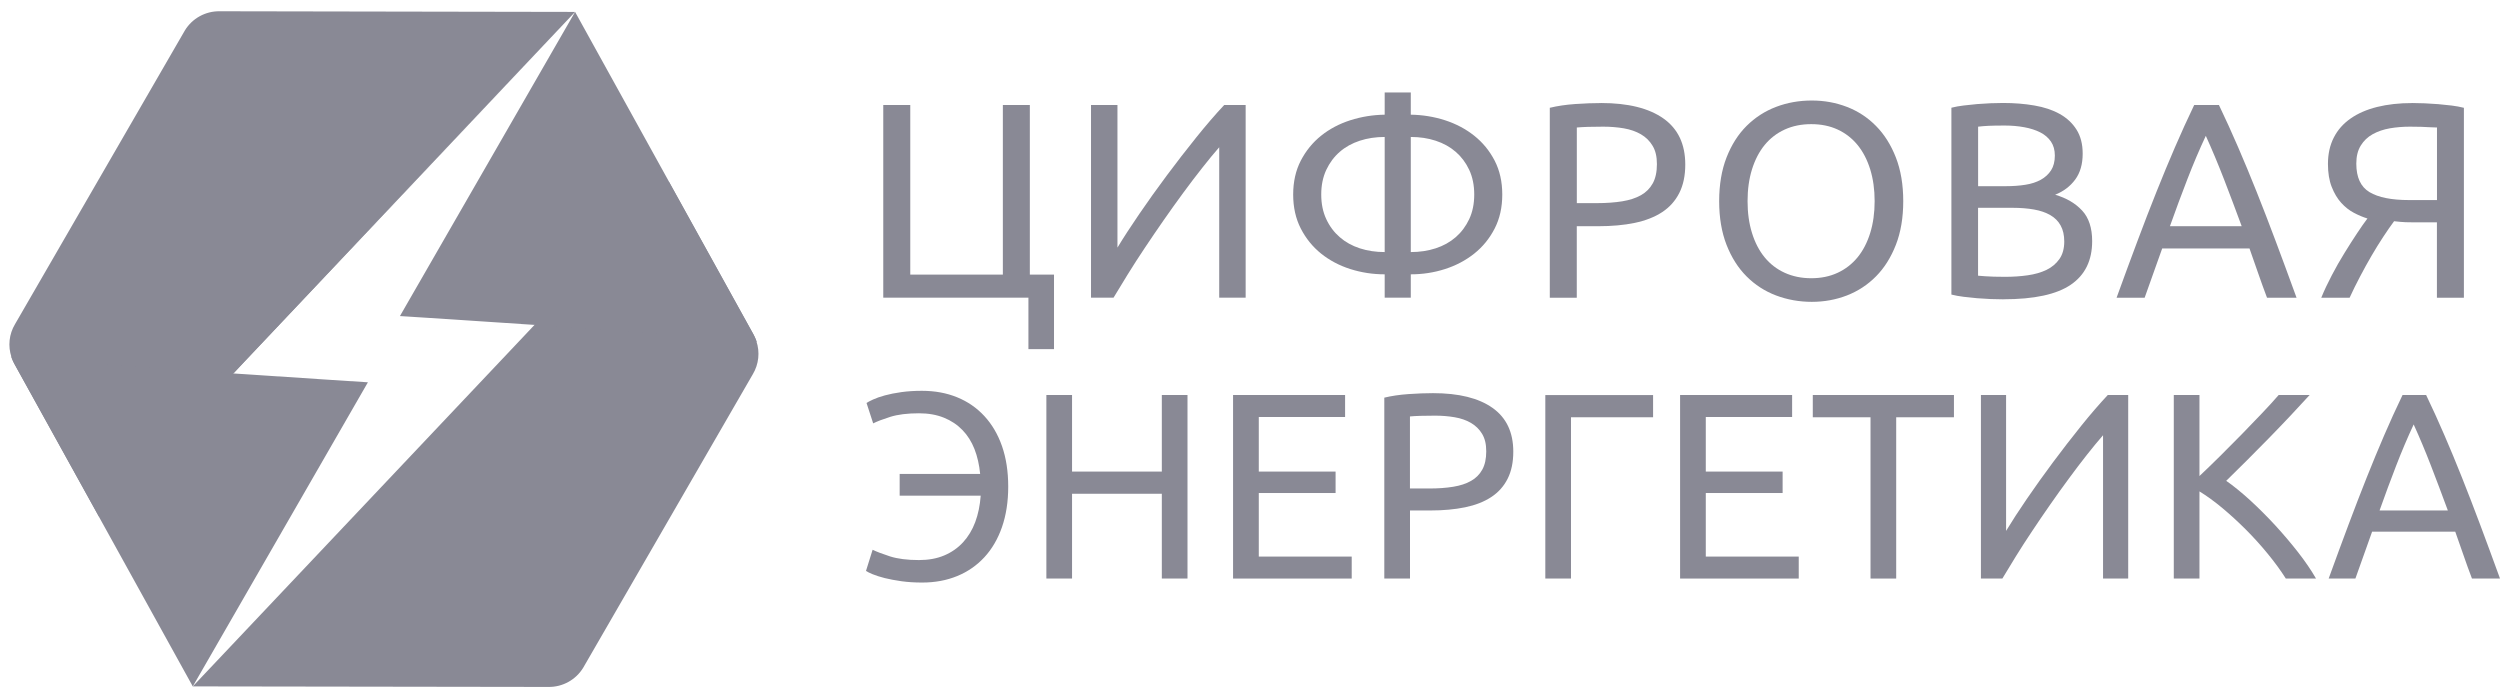 <svg width="111" height="31" viewBox="0 0 111 31" fill="none" xmlns="http://www.w3.org/2000/svg">
<g id="Vector">
<path d="M45.724 12.191H46.798V15.501H45.662V13.217H39.217V4.661H40.416V12.193H44.527V4.661H45.725V12.193L45.724 12.191Z" fill="#898995"/>
<path d="M48.441 13.217V4.661H49.615V10.994C49.878 10.558 50.202 10.06 50.584 9.501C50.966 8.941 51.375 8.371 51.806 7.791C52.238 7.211 52.674 6.648 53.115 6.1C53.555 5.553 53.968 5.073 54.356 4.661H55.307V13.217H54.133V6.538C53.903 6.801 53.652 7.106 53.38 7.452C53.108 7.797 52.827 8.165 52.54 8.556C52.252 8.947 51.962 9.353 51.67 9.772C51.378 10.192 51.096 10.606 50.824 11.014C50.552 11.421 50.3 11.814 50.065 12.193C49.83 12.571 49.622 12.913 49.441 13.217H48.441Z" fill="#898995"/>
<path d="M61.48 12.18C60.952 12.18 60.444 12.102 59.954 11.946C59.464 11.79 59.033 11.56 58.658 11.261C58.284 10.96 57.983 10.59 57.756 10.149C57.53 9.709 57.417 9.205 57.417 8.638C57.417 8.07 57.53 7.568 57.756 7.131C57.983 6.695 58.282 6.326 58.658 6.025C59.033 5.724 59.464 5.497 59.954 5.339C60.444 5.183 60.952 5.1 61.48 5.092V4.105H62.639V5.092C63.167 5.1 63.672 5.183 64.158 5.339C64.644 5.497 65.076 5.724 65.455 6.025C65.833 6.326 66.135 6.694 66.362 7.131C66.588 7.568 66.701 8.07 66.701 8.638C66.701 9.205 66.588 9.71 66.362 10.149C66.135 10.59 65.833 10.96 65.455 11.261C65.076 11.562 64.644 11.79 64.158 11.946C63.672 12.103 63.167 12.18 62.639 12.18V13.217H61.48V12.18ZM61.48 6.081C61.085 6.081 60.716 6.136 60.374 6.248C60.033 6.36 59.736 6.524 59.485 6.742C59.233 6.96 59.035 7.228 58.886 7.544C58.738 7.862 58.663 8.225 58.663 8.636C58.663 9.048 58.738 9.412 58.886 9.728C59.033 10.046 59.233 10.312 59.485 10.53C59.736 10.749 60.032 10.913 60.374 11.025C60.715 11.136 61.084 11.192 61.48 11.192V6.081ZM62.639 11.192C63.036 11.192 63.403 11.136 63.745 11.025C64.086 10.914 64.383 10.749 64.635 10.53C64.886 10.312 65.085 10.044 65.234 9.728C65.382 9.411 65.456 9.048 65.456 8.636C65.456 8.225 65.382 7.86 65.234 7.544C65.086 7.227 64.886 6.96 64.635 6.742C64.383 6.524 64.088 6.36 63.745 6.248C63.404 6.136 63.036 6.081 62.639 6.081V11.192Z" fill="#898995"/>
<path d="M71.085 4.574C72.286 4.574 73.211 4.804 73.857 5.261C74.503 5.718 74.826 6.398 74.826 7.304C74.826 7.798 74.738 8.219 74.56 8.57C74.383 8.919 74.128 9.204 73.795 9.422C73.462 9.64 73.056 9.797 72.579 9.897C72.101 9.996 71.561 10.044 70.961 10.044H70.009V13.219H68.811V4.786C69.149 4.704 69.525 4.648 69.94 4.619C70.356 4.59 70.737 4.576 71.082 4.576L71.085 4.574ZM71.184 5.624C70.673 5.624 70.283 5.636 70.011 5.661V9.019H70.912C71.324 9.019 71.694 8.991 72.024 8.939C72.354 8.885 72.631 8.795 72.858 8.667C73.084 8.54 73.259 8.364 73.382 8.142C73.505 7.92 73.567 7.635 73.567 7.29C73.567 6.945 73.504 6.69 73.377 6.476C73.25 6.262 73.077 6.09 72.858 5.963C72.639 5.836 72.387 5.748 72.098 5.698C71.81 5.649 71.506 5.624 71.184 5.624Z" fill="#898995"/>
<path d="M76.331 8.932C76.331 8.199 76.44 7.552 76.658 6.993C76.876 6.434 77.173 5.966 77.547 5.592C77.923 5.218 78.358 4.936 78.856 4.746C79.355 4.556 79.883 4.463 80.443 4.463C81.002 4.463 81.514 4.558 82.004 4.746C82.494 4.935 82.924 5.216 83.294 5.592C83.665 5.967 83.959 6.434 84.177 6.993C84.395 7.552 84.504 8.199 84.504 8.932C84.504 9.665 84.395 10.311 84.177 10.87C83.959 11.429 83.665 11.897 83.294 12.271C82.924 12.646 82.493 12.927 82.004 13.118C81.514 13.307 80.994 13.402 80.443 13.402C79.892 13.402 79.355 13.307 78.856 13.118C78.358 12.929 77.922 12.647 77.547 12.271C77.173 11.897 76.876 11.429 76.658 10.87C76.44 10.311 76.331 9.665 76.331 8.932ZM77.592 8.932C77.592 9.451 77.657 9.922 77.789 10.345C77.92 10.769 78.108 11.13 78.351 11.427C78.594 11.723 78.889 11.951 79.24 12.111C79.591 12.271 79.983 12.353 80.419 12.353C80.856 12.353 81.246 12.273 81.593 12.111C81.938 11.951 82.232 11.722 82.475 11.427C82.718 11.13 82.904 10.771 83.037 10.345C83.168 9.922 83.234 9.451 83.234 8.932C83.234 8.413 83.168 7.942 83.037 7.518C82.904 7.094 82.718 6.734 82.475 6.437C82.232 6.14 81.938 5.912 81.593 5.752C81.248 5.592 80.856 5.512 80.419 5.512C79.983 5.512 79.59 5.592 79.24 5.752C78.891 5.912 78.594 6.141 78.351 6.437C78.108 6.734 77.922 7.094 77.789 7.518C77.657 7.942 77.592 8.413 77.592 8.932Z" fill="#898995"/>
<path d="M88.95 13.29C88.778 13.29 88.59 13.286 88.388 13.278C88.187 13.27 87.985 13.257 87.784 13.241C87.582 13.224 87.383 13.203 87.186 13.178C86.988 13.154 86.807 13.12 86.642 13.079V4.783C86.806 4.741 86.987 4.708 87.186 4.684C87.383 4.659 87.582 4.638 87.784 4.621C87.985 4.605 88.185 4.592 88.383 4.584C88.58 4.576 88.765 4.572 88.939 4.572C89.433 4.572 89.896 4.609 90.328 4.684C90.76 4.758 91.134 4.882 91.452 5.06C91.769 5.237 92.018 5.47 92.199 5.758C92.38 6.046 92.471 6.4 92.471 6.819C92.471 7.289 92.36 7.673 92.138 7.974C91.916 8.274 91.619 8.498 91.249 8.646C91.751 8.794 92.15 9.028 92.447 9.349C92.744 9.669 92.892 10.123 92.892 10.707C92.892 11.563 92.577 12.207 91.947 12.639C91.318 13.071 90.32 13.288 88.954 13.288L88.95 13.29ZM87.826 8.266H89.085C89.382 8.266 89.661 8.246 89.925 8.204C90.189 8.163 90.416 8.089 90.611 7.982C90.804 7.875 90.956 7.735 91.068 7.562C91.178 7.39 91.235 7.171 91.235 6.908C91.235 6.661 91.177 6.453 91.062 6.285C90.947 6.117 90.789 5.98 90.588 5.878C90.386 5.776 90.148 5.698 89.878 5.649C89.606 5.599 89.319 5.574 89.014 5.574C88.709 5.574 88.471 5.578 88.297 5.586C88.124 5.595 87.967 5.607 87.828 5.624V8.266H87.826ZM87.826 12.241C87.916 12.249 88.024 12.258 88.147 12.266C88.253 12.274 88.379 12.28 88.523 12.284C88.667 12.288 88.834 12.291 89.023 12.291C89.377 12.291 89.712 12.269 90.03 12.223C90.347 12.178 90.625 12.098 90.864 11.983C91.103 11.867 91.293 11.707 91.438 11.501C91.582 11.295 91.653 11.036 91.653 10.722C91.653 10.442 91.6 10.206 91.493 10.013C91.387 9.819 91.232 9.665 91.031 9.549C90.829 9.434 90.588 9.351 90.309 9.302C90.028 9.252 89.716 9.227 89.37 9.227H87.826V12.241Z" fill="#898995"/>
<path d="M100.655 13.217C100.516 12.847 100.383 12.483 100.26 12.125C100.137 11.768 100.009 11.403 99.878 11.033H96.001L95.222 13.219H93.976C94.304 12.313 94.613 11.476 94.902 10.706C95.189 9.937 95.472 9.205 95.748 8.515C96.024 7.823 96.298 7.163 96.57 6.534C96.842 5.904 97.126 5.28 97.422 4.663H98.521C98.817 5.28 99.1 5.904 99.372 6.534C99.644 7.163 99.918 7.823 100.194 8.515C100.47 9.206 100.752 9.937 101.04 10.706C101.329 11.476 101.638 12.313 101.967 13.219H100.658L100.655 13.217ZM99.531 10.043C99.267 9.327 99.007 8.633 98.747 7.962C98.487 7.292 98.218 6.648 97.938 6.031C97.649 6.648 97.376 7.293 97.117 7.962C96.857 8.633 96.6 9.327 96.345 10.043H99.531Z" fill="#898995"/>
<path d="M107.1 4.574C107.272 4.574 107.459 4.579 107.656 4.587C107.854 4.595 108.052 4.608 108.255 4.624C108.457 4.641 108.656 4.661 108.855 4.686C109.052 4.711 109.233 4.744 109.397 4.786V13.219H108.199V9.872H107.174C107.058 9.872 106.938 9.871 106.81 9.866C106.681 9.862 106.512 9.847 106.298 9.822C106.15 10.02 105.99 10.25 105.817 10.514C105.643 10.778 105.471 11.056 105.298 11.353C105.125 11.65 104.954 11.958 104.786 12.28C104.617 12.6 104.463 12.913 104.323 13.219H103.064C103.195 12.898 103.353 12.564 103.534 12.219C103.714 11.874 103.902 11.544 104.096 11.232C104.289 10.918 104.474 10.629 104.651 10.362C104.827 10.094 104.982 9.875 105.114 9.701C104.925 9.643 104.728 9.561 104.522 9.454C104.316 9.347 104.126 9.198 103.953 9.009C103.781 8.82 103.639 8.582 103.528 8.299C103.416 8.015 103.361 7.675 103.361 7.28C103.361 6.836 103.448 6.445 103.621 6.107C103.793 5.769 104.042 5.487 104.368 5.261C104.692 5.034 105.085 4.863 105.547 4.748C106.008 4.634 106.525 4.576 107.103 4.576L107.1 4.574ZM107.002 5.624C106.688 5.624 106.39 5.649 106.107 5.698C105.823 5.748 105.57 5.835 105.348 5.958C105.125 6.081 104.949 6.251 104.818 6.463C104.685 6.677 104.62 6.945 104.62 7.265C104.62 7.874 104.815 8.297 105.207 8.531C105.598 8.766 106.184 8.883 106.966 8.883H108.202V5.661C108.11 5.661 108.004 5.657 107.881 5.649C107.774 5.64 107.648 5.635 107.504 5.631C107.361 5.626 107.194 5.624 107.005 5.624H107.002Z" fill="#898995"/>
<path d="M44.765 21.607C44.765 22.274 44.672 22.872 44.489 23.401C44.305 23.929 44.044 24.377 43.707 24.741C43.369 25.106 42.968 25.385 42.502 25.576C42.035 25.768 41.516 25.865 40.944 25.865C40.614 25.865 40.309 25.846 40.026 25.807C39.745 25.767 39.495 25.72 39.279 25.666C39.064 25.611 38.886 25.554 38.744 25.495C38.603 25.437 38.505 25.387 38.45 25.349L38.744 24.409C38.916 24.494 39.173 24.592 39.514 24.703C39.855 24.812 40.285 24.867 40.802 24.867C41.225 24.867 41.6 24.799 41.925 24.661C42.249 24.524 42.528 24.33 42.76 24.078C42.99 23.827 43.171 23.528 43.301 23.18C43.431 22.83 43.511 22.441 43.543 22.009H39.945V21.044H43.519C43.479 20.637 43.396 20.268 43.267 19.938C43.137 19.609 42.959 19.326 42.731 19.092C42.503 18.857 42.23 18.675 41.908 18.545C41.586 18.415 41.219 18.35 40.802 18.35C40.285 18.35 39.859 18.404 39.526 18.509C39.192 18.615 38.94 18.711 38.769 18.798L38.474 17.892C38.53 17.853 38.625 17.802 38.763 17.739C38.9 17.675 39.074 17.614 39.286 17.556C39.498 17.498 39.743 17.449 40.021 17.41C40.3 17.371 40.603 17.352 40.932 17.352C41.505 17.352 42.025 17.447 42.496 17.639C42.967 17.831 43.37 18.11 43.707 18.475C44.044 18.839 44.305 19.284 44.489 19.808C44.672 20.334 44.765 20.933 44.765 21.607Z" fill="#898995"/>
<path d="M51.585 17.538H52.725V25.687H51.585V21.923H47.599V25.687H46.459V17.538H47.599V20.938H51.585V17.538Z" fill="#898995"/>
<path d="M54.748 17.538H59.722V18.515H55.89V20.938H59.3V21.89H55.89V24.712H60.016V25.688H54.748V17.538Z" fill="#898995"/>
<path d="M63.627 17.456C64.771 17.456 65.651 17.674 66.266 18.109C66.882 18.544 67.19 19.192 67.19 20.054C67.19 20.525 67.106 20.927 66.937 21.259C66.769 21.593 66.526 21.863 66.209 22.071C65.891 22.28 65.504 22.43 65.05 22.524C64.596 22.618 64.081 22.665 63.509 22.665H62.604V25.687H61.463V17.656C61.785 17.577 62.144 17.525 62.539 17.497C62.935 17.47 63.297 17.456 63.627 17.456ZM63.719 18.455C63.233 18.455 62.86 18.466 62.602 18.49V21.689H63.461C63.853 21.689 64.205 21.664 64.519 21.613C64.832 21.562 65.097 21.476 65.312 21.353C65.528 21.232 65.695 21.065 65.812 20.853C65.93 20.642 65.989 20.372 65.989 20.042C65.989 19.712 65.928 19.469 65.807 19.266C65.685 19.061 65.519 18.9 65.312 18.778C65.105 18.657 64.864 18.573 64.589 18.526C64.314 18.479 64.024 18.455 63.719 18.455Z" fill="#898995"/>
<path d="M73.397 17.538V18.527H69.752V25.688H68.612V17.54H73.399L73.397 17.538Z" fill="#898995"/>
<path d="M74.596 17.538H79.57V18.515H75.737V20.938H79.148V21.89H75.737V24.712H79.864V25.688H74.596V17.538Z" fill="#898995"/>
<path d="M86.755 17.538V18.527H84.191V25.688H83.051V18.527H80.488V17.538H86.756H86.755Z" fill="#898995"/>
<path d="M87.953 25.687V17.538H89.07V23.572C89.322 23.156 89.629 22.681 89.994 22.148C90.358 21.616 90.746 21.073 91.158 20.519C91.569 19.967 91.985 19.43 92.404 18.908C92.824 18.386 93.218 17.931 93.586 17.538H94.492V25.687H93.375V19.325C93.156 19.576 92.917 19.866 92.657 20.195C92.399 20.523 92.131 20.874 91.858 21.247C91.583 21.618 91.307 22.005 91.028 22.405C90.749 22.804 90.481 23.199 90.223 23.587C89.963 23.975 89.723 24.349 89.5 24.709C89.276 25.07 89.079 25.396 88.906 25.686H87.953V25.687Z" fill="#898995"/>
<path d="M102.548 17.538C102.305 17.805 102.03 18.102 101.725 18.426C101.419 18.751 101.1 19.085 100.767 19.426C100.433 19.767 100.103 20.102 99.773 20.431C99.444 20.761 99.134 21.066 98.844 21.349C99.18 21.584 99.538 21.875 99.914 22.219C100.289 22.564 100.658 22.933 101.02 23.325C101.38 23.717 101.719 24.116 102.037 24.523C102.355 24.932 102.618 25.318 102.831 25.687H101.49C101.256 25.318 100.985 24.948 100.678 24.576C100.373 24.203 100.05 23.847 99.709 23.506C99.368 23.165 99.023 22.85 98.674 22.558C98.326 22.268 97.986 22.021 97.656 21.818V25.687H96.516V17.538H97.656V21.136C97.931 20.878 98.232 20.585 98.562 20.26C98.891 19.935 99.216 19.608 99.538 19.278C99.858 18.95 100.162 18.633 100.449 18.332C100.735 18.03 100.977 17.766 101.173 17.538H102.549H102.548Z" fill="#898995"/>
<path d="M109.755 25.687C109.621 25.335 109.495 24.987 109.378 24.646C109.26 24.305 109.139 23.957 109.013 23.605H105.322L104.58 25.687H103.393C103.706 24.824 104 24.027 104.275 23.294C104.55 22.561 104.818 21.865 105.08 21.207C105.342 20.548 105.603 19.92 105.861 19.32C106.12 18.72 106.39 18.125 106.673 17.538H107.72C108.003 18.127 108.272 18.72 108.531 19.32C108.79 19.92 109.051 20.548 109.313 21.207C109.575 21.865 109.843 22.561 110.118 23.294C110.393 24.027 110.687 24.825 111 25.687H109.755ZM108.685 22.666C108.433 21.984 108.185 21.324 107.938 20.685C107.691 20.046 107.434 19.433 107.167 18.845C106.893 19.433 106.632 20.046 106.386 20.685C106.139 21.324 105.894 21.984 105.652 22.666H108.685Z" fill="#898995"/>
<path d="M25.534 0.529L25.448 0.62L10.825 16.087L10.361 16.581L4.392 22.93L0.638 16.155C0.594 16.074 0.557 15.991 0.525 15.907C0.52 15.893 0.514 15.875 0.51 15.86V15.857C0.346 15.372 0.4 14.835 0.669 14.389L8.206 1.356C8.53 0.818 9.121 0.491 9.751 0.5L25.534 0.529Z" fill="#898995"/>
<path d="M16.335 16.974L8.572 30.454L8.563 30.473L8.559 30.476L0.638 16.155C0.594 16.074 0.557 15.991 0.525 15.907C0.52 15.893 0.499 15.831 0.495 15.816C0.509 15.902 5.878 16.28 10.361 16.581C13.576 16.797 16.335 16.974 16.335 16.974Z" fill="#898995"/>
<path d="M8.559 30.476L8.563 30.473L14.713 23.968L23.268 14.918L23.619 14.545L23.732 14.425L29.701 8.076L33.455 14.852C33.499 14.933 33.536 15.016 33.568 15.1C33.573 15.114 33.579 15.132 33.583 15.147L33.584 15.15C33.747 15.635 33.692 16.172 33.424 16.618L25.896 29.644C25.571 30.182 24.98 30.509 24.351 30.5L8.558 30.476L8.559 30.476Z" fill="#898995"/>
<path d="M17.758 14.032L25.521 0.551L25.534 0.529L33.456 14.852C33.5 14.933 33.537 15.016 33.569 15.1C33.575 15.114 33.595 15.176 33.599 15.191C33.586 15.105 28.215 14.727 23.732 14.425C23.263 14.394 22.805 14.363 22.363 14.334C20.948 14.24 19.704 14.159 18.868 14.104C18.174 14.059 17.76 14.033 17.76 14.033L17.758 14.032Z" fill="#898995"/>
<path fill-rule="evenodd" clip-rule="evenodd" d="M25.448 0.62C24.226 1.912 10.371 16.563 10.223 16.572C10.223 16.572 10.223 16.572 10.223 16.572H10.224L10.361 16.581L10.825 16.087L25.448 0.62ZM17.758 14.032L17.76 14.033C17.76 14.033 18.174 14.059 18.868 14.104L17.758 14.032ZM22.363 14.334C22.805 14.363 23.263 14.394 23.732 14.425L23.619 14.545L23.733 14.424L22.363 14.334ZM14.713 23.968L8.563 30.473L8.56 30.476L14.713 23.968Z" fill="#898995"/>
</g>
</svg>
